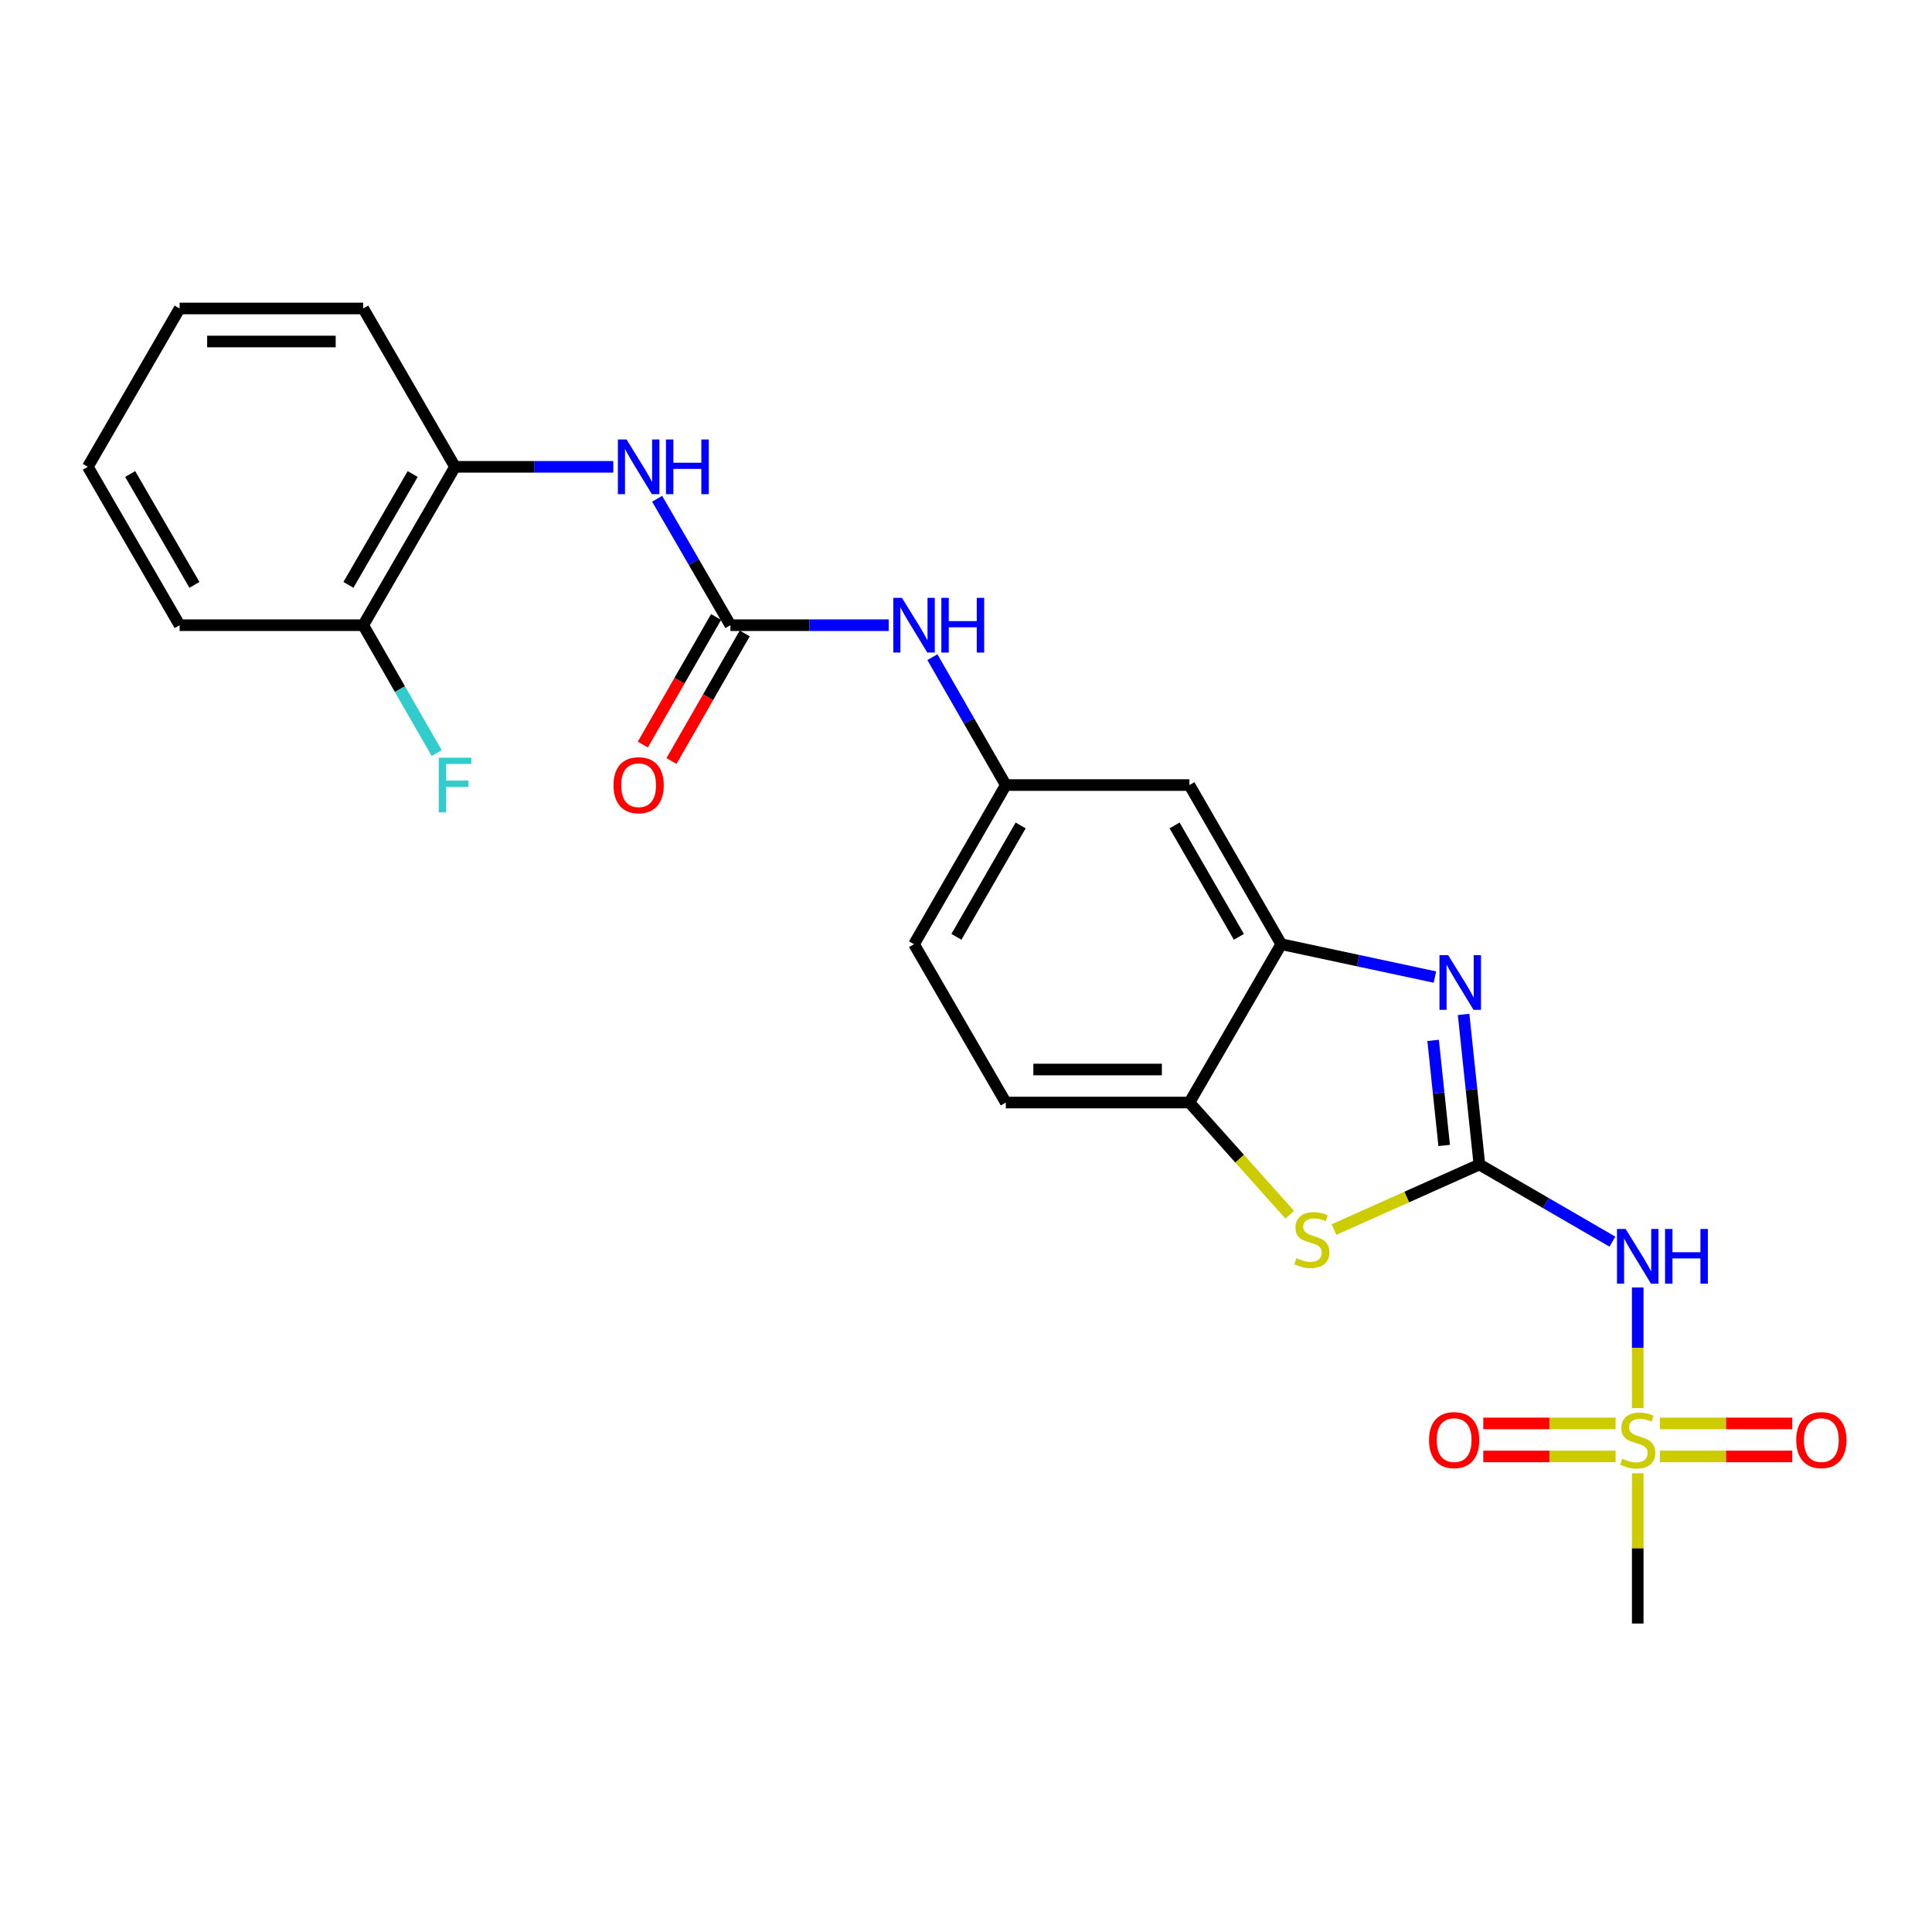 <?xml version='1.0' encoding='iso-8859-1'?>
<svg version='1.1' baseProfile='full'
              xmlns='http://www.w3.org/2000/svg'
                      xmlns:rdkit='http://www.rdkit.org/xml'
                      xmlns:xlink='http://www.w3.org/1999/xlink'
                  xml:space='preserve'
width='1000px' height='1000px' viewBox='0 0 1000 1000'>
<!-- END OF HEADER -->
<rect style='opacity:1.0;fill:#FFFFFF;stroke:none' width='1000' height='1000' x='0' y='0'> </rect>
<path class='bond-1' d='M 765.732,602.754 L 761.644,563.906' style='fill:none;fill-rule:evenodd;stroke:#000000;stroke-width:6px;stroke-linecap:butt;stroke-linejoin:miter;stroke-opacity:1' />
<path class='bond-1' d='M 761.644,563.906 L 757.556,525.057' style='fill:none;fill-rule:evenodd;stroke:#0000FF;stroke-width:6px;stroke-linecap:butt;stroke-linejoin:miter;stroke-opacity:1' />
<path class='bond-1' d='M 747.504,592.889 L 744.642,565.695' style='fill:none;fill-rule:evenodd;stroke:#000000;stroke-width:6px;stroke-linecap:butt;stroke-linejoin:miter;stroke-opacity:1' />
<path class='bond-1' d='M 744.642,565.695 L 741.781,538.501' style='fill:none;fill-rule:evenodd;stroke:#0000FF;stroke-width:6px;stroke-linecap:butt;stroke-linejoin:miter;stroke-opacity:1' />
<path class='bond-2' d='M 765.732,602.754 L 800.155,622.713' style='fill:none;fill-rule:evenodd;stroke:#000000;stroke-width:6px;stroke-linecap:butt;stroke-linejoin:miter;stroke-opacity:1' />
<path class='bond-2' d='M 800.155,622.713 L 834.579,642.671' style='fill:none;fill-rule:evenodd;stroke:#0000FF;stroke-width:6px;stroke-linecap:butt;stroke-linejoin:miter;stroke-opacity:1' />
<path class='bond-3' d='M 765.732,602.754 L 728.103,619.586' style='fill:none;fill-rule:evenodd;stroke:#000000;stroke-width:6px;stroke-linecap:butt;stroke-linejoin:miter;stroke-opacity:1' />
<path class='bond-3' d='M 728.103,619.586 L 690.474,636.419' style='fill:none;fill-rule:evenodd;stroke:#CCCC00;stroke-width:6px;stroke-linecap:butt;stroke-linejoin:miter;stroke-opacity:1' />
<path class='bond-0' d='M 847.687,728.808 L 847.687,697.601' style='fill:none;fill-rule:evenodd;stroke:#CCCC00;stroke-width:6px;stroke-linecap:butt;stroke-linejoin:miter;stroke-opacity:1' />
<path class='bond-0' d='M 847.687,697.601 L 847.687,666.394' style='fill:none;fill-rule:evenodd;stroke:#0000FF;stroke-width:6px;stroke-linecap:butt;stroke-linejoin:miter;stroke-opacity:1' />
<path class='bond-11' d='M 836.231,736.756 L 801.992,736.756' style='fill:none;fill-rule:evenodd;stroke:#CCCC00;stroke-width:6px;stroke-linecap:butt;stroke-linejoin:miter;stroke-opacity:1' />
<path class='bond-11' d='M 801.992,736.756 L 767.753,736.756' style='fill:none;fill-rule:evenodd;stroke:#FF0000;stroke-width:6px;stroke-linecap:butt;stroke-linejoin:miter;stroke-opacity:1' />
<path class='bond-11' d='M 836.231,753.851 L 801.992,753.851' style='fill:none;fill-rule:evenodd;stroke:#CCCC00;stroke-width:6px;stroke-linecap:butt;stroke-linejoin:miter;stroke-opacity:1' />
<path class='bond-11' d='M 801.992,753.851 L 767.753,753.851' style='fill:none;fill-rule:evenodd;stroke:#FF0000;stroke-width:6px;stroke-linecap:butt;stroke-linejoin:miter;stroke-opacity:1' />
<path class='bond-12' d='M 859.143,753.851 L 893.391,753.851' style='fill:none;fill-rule:evenodd;stroke:#CCCC00;stroke-width:6px;stroke-linecap:butt;stroke-linejoin:miter;stroke-opacity:1' />
<path class='bond-12' d='M 893.391,753.851 L 927.64,753.851' style='fill:none;fill-rule:evenodd;stroke:#FF0000;stroke-width:6px;stroke-linecap:butt;stroke-linejoin:miter;stroke-opacity:1' />
<path class='bond-12' d='M 859.143,736.756 L 893.391,736.756' style='fill:none;fill-rule:evenodd;stroke:#CCCC00;stroke-width:6px;stroke-linecap:butt;stroke-linejoin:miter;stroke-opacity:1' />
<path class='bond-12' d='M 893.391,736.756 L 927.64,736.756' style='fill:none;fill-rule:evenodd;stroke:#FF0000;stroke-width:6px;stroke-linecap:butt;stroke-linejoin:miter;stroke-opacity:1' />
<path class='bond-17' d='M 847.687,762.559 L 847.687,801.448' style='fill:none;fill-rule:evenodd;stroke:#CCCC00;stroke-width:6px;stroke-linecap:butt;stroke-linejoin:miter;stroke-opacity:1' />
<path class='bond-17' d='M 847.687,801.448 L 847.687,840.336' style='fill:none;fill-rule:evenodd;stroke:#000000;stroke-width:6px;stroke-linecap:butt;stroke-linejoin:miter;stroke-opacity:1' />
<path class='bond-4' d='M 742.708,505.725 L 702.943,497.221' style='fill:none;fill-rule:evenodd;stroke:#0000FF;stroke-width:6px;stroke-linecap:butt;stroke-linejoin:miter;stroke-opacity:1' />
<path class='bond-4' d='M 702.943,497.221 L 663.177,488.717' style='fill:none;fill-rule:evenodd;stroke:#000000;stroke-width:6px;stroke-linecap:butt;stroke-linejoin:miter;stroke-opacity:1' />
<path class='bond-6' d='M 667.562,628.731 L 641.602,599.701' style='fill:none;fill-rule:evenodd;stroke:#CCCC00;stroke-width:6px;stroke-linecap:butt;stroke-linejoin:miter;stroke-opacity:1' />
<path class='bond-6' d='M 641.602,599.701 L 615.642,570.672' style='fill:none;fill-rule:evenodd;stroke:#000000;stroke-width:6px;stroke-linecap:butt;stroke-linejoin:miter;stroke-opacity:1' />
<path class='bond-8' d='M 663.177,488.717 L 615.642,406.344' style='fill:none;fill-rule:evenodd;stroke:#000000;stroke-width:6px;stroke-linecap:butt;stroke-linejoin:miter;stroke-opacity:1' />
<path class='bond-8' d='M 641.24,484.906 L 607.965,427.245' style='fill:none;fill-rule:evenodd;stroke:#000000;stroke-width:6px;stroke-linecap:butt;stroke-linejoin:miter;stroke-opacity:1' />
<path class='bond-24' d='M 663.177,488.717 L 615.642,570.672' style='fill:none;fill-rule:evenodd;stroke:#000000;stroke-width:6px;stroke-linecap:butt;stroke-linejoin:miter;stroke-opacity:1' />
<path class='bond-5' d='M 378.06,323.601 L 419.023,323.601' style='fill:none;fill-rule:evenodd;stroke:#000000;stroke-width:6px;stroke-linecap:butt;stroke-linejoin:miter;stroke-opacity:1' />
<path class='bond-5' d='M 419.023,323.601 L 459.986,323.601' style='fill:none;fill-rule:evenodd;stroke:#0000FF;stroke-width:6px;stroke-linecap:butt;stroke-linejoin:miter;stroke-opacity:1' />
<path class='bond-7' d='M 378.06,323.601 L 359.096,290.879' style='fill:none;fill-rule:evenodd;stroke:#000000;stroke-width:6px;stroke-linecap:butt;stroke-linejoin:miter;stroke-opacity:1' />
<path class='bond-7' d='M 359.096,290.879 L 340.132,258.156' style='fill:none;fill-rule:evenodd;stroke:#0000FF;stroke-width:6px;stroke-linecap:butt;stroke-linejoin:miter;stroke-opacity:1' />
<path class='bond-14' d='M 370.647,319.345 L 351.689,352.364' style='fill:none;fill-rule:evenodd;stroke:#000000;stroke-width:6px;stroke-linecap:butt;stroke-linejoin:miter;stroke-opacity:1' />
<path class='bond-14' d='M 351.689,352.364 L 332.731,385.383' style='fill:none;fill-rule:evenodd;stroke:#FF0000;stroke-width:6px;stroke-linecap:butt;stroke-linejoin:miter;stroke-opacity:1' />
<path class='bond-14' d='M 385.473,327.857 L 366.515,360.876' style='fill:none;fill-rule:evenodd;stroke:#000000;stroke-width:6px;stroke-linecap:butt;stroke-linejoin:miter;stroke-opacity:1' />
<path class='bond-14' d='M 366.515,360.876 L 347.557,393.895' style='fill:none;fill-rule:evenodd;stroke:#FF0000;stroke-width:6px;stroke-linecap:butt;stroke-linejoin:miter;stroke-opacity:1' />
<path class='bond-16' d='M 615.642,570.672 L 520.6,570.672' style='fill:none;fill-rule:evenodd;stroke:#000000;stroke-width:6px;stroke-linecap:butt;stroke-linejoin:miter;stroke-opacity:1' />
<path class='bond-16' d='M 601.386,553.576 L 534.856,553.576' style='fill:none;fill-rule:evenodd;stroke:#000000;stroke-width:6px;stroke-linecap:butt;stroke-linejoin:miter;stroke-opacity:1' />
<path class='bond-10' d='M 317.437,241.628 L 276.479,241.628' style='fill:none;fill-rule:evenodd;stroke:#0000FF;stroke-width:6px;stroke-linecap:butt;stroke-linejoin:miter;stroke-opacity:1' />
<path class='bond-10' d='M 276.479,241.628 L 235.52,241.628' style='fill:none;fill-rule:evenodd;stroke:#000000;stroke-width:6px;stroke-linecap:butt;stroke-linejoin:miter;stroke-opacity:1' />
<path class='bond-13' d='M 615.642,406.344 L 520.6,406.344' style='fill:none;fill-rule:evenodd;stroke:#000000;stroke-width:6px;stroke-linecap:butt;stroke-linejoin:miter;stroke-opacity:1' />
<path class='bond-9' d='M 482.6,340.147 L 501.6,373.245' style='fill:none;fill-rule:evenodd;stroke:#0000FF;stroke-width:6px;stroke-linecap:butt;stroke-linejoin:miter;stroke-opacity:1' />
<path class='bond-9' d='M 501.6,373.245 L 520.6,406.344' style='fill:none;fill-rule:evenodd;stroke:#000000;stroke-width:6px;stroke-linecap:butt;stroke-linejoin:miter;stroke-opacity:1' />
<path class='bond-15' d='M 235.52,241.628 L 188.004,323.601' style='fill:none;fill-rule:evenodd;stroke:#000000;stroke-width:6px;stroke-linecap:butt;stroke-linejoin:miter;stroke-opacity:1' />
<path class='bond-15' d='M 213.602,245.35 L 180.341,302.732' style='fill:none;fill-rule:evenodd;stroke:#000000;stroke-width:6px;stroke-linecap:butt;stroke-linejoin:miter;stroke-opacity:1' />
<path class='bond-20' d='M 235.52,241.628 L 188.004,159.664' style='fill:none;fill-rule:evenodd;stroke:#000000;stroke-width:6px;stroke-linecap:butt;stroke-linejoin:miter;stroke-opacity:1' />
<path class='bond-25' d='M 520.6,406.344 L 473.102,488.717' style='fill:none;fill-rule:evenodd;stroke:#000000;stroke-width:6px;stroke-linecap:butt;stroke-linejoin:miter;stroke-opacity:1' />
<path class='bond-25' d='M 528.285,427.24 L 495.037,484.901' style='fill:none;fill-rule:evenodd;stroke:#000000;stroke-width:6px;stroke-linecap:butt;stroke-linejoin:miter;stroke-opacity:1' />
<path class='bond-19' d='M 188.004,323.601 L 207.011,356.7' style='fill:none;fill-rule:evenodd;stroke:#000000;stroke-width:6px;stroke-linecap:butt;stroke-linejoin:miter;stroke-opacity:1' />
<path class='bond-19' d='M 207.011,356.7 L 226.019,389.799' style='fill:none;fill-rule:evenodd;stroke:#33CCCC;stroke-width:6px;stroke-linecap:butt;stroke-linejoin:miter;stroke-opacity:1' />
<path class='bond-21' d='M 188.004,323.601 L 92.971,323.601' style='fill:none;fill-rule:evenodd;stroke:#000000;stroke-width:6px;stroke-linecap:butt;stroke-linejoin:miter;stroke-opacity:1' />
<path class='bond-18' d='M 520.6,570.672 L 473.102,488.717' style='fill:none;fill-rule:evenodd;stroke:#000000;stroke-width:6px;stroke-linecap:butt;stroke-linejoin:miter;stroke-opacity:1' />
<path class='bond-22' d='M 188.004,159.664 L 92.971,159.664' style='fill:none;fill-rule:evenodd;stroke:#000000;stroke-width:6px;stroke-linecap:butt;stroke-linejoin:miter;stroke-opacity:1' />
<path class='bond-22' d='M 173.749,176.759 L 107.226,176.759' style='fill:none;fill-rule:evenodd;stroke:#000000;stroke-width:6px;stroke-linecap:butt;stroke-linejoin:miter;stroke-opacity:1' />
<path class='bond-26' d='M 92.971,323.601 L 45.455,241.628' style='fill:none;fill-rule:evenodd;stroke:#000000;stroke-width:6px;stroke-linecap:butt;stroke-linejoin:miter;stroke-opacity:1' />
<path class='bond-26' d='M 100.634,302.732 L 67.373,245.35' style='fill:none;fill-rule:evenodd;stroke:#000000;stroke-width:6px;stroke-linecap:butt;stroke-linejoin:miter;stroke-opacity:1' />
<path class='bond-23' d='M 92.971,159.664 L 45.455,241.628' style='fill:none;fill-rule:evenodd;stroke:#000000;stroke-width:6px;stroke-linecap:butt;stroke-linejoin:miter;stroke-opacity:1' />
<path  class='atom-1' d='M 839.687 755.024
Q 840.007 755.144, 841.327 755.704
Q 842.647 756.264, 844.087 756.624
Q 845.567 756.944, 847.007 756.944
Q 849.687 756.944, 851.247 755.664
Q 852.807 754.344, 852.807 752.064
Q 852.807 750.504, 852.007 749.544
Q 851.247 748.584, 850.047 748.064
Q 848.847 747.544, 846.847 746.944
Q 844.327 746.184, 842.807 745.464
Q 841.327 744.744, 840.247 743.224
Q 839.207 741.704, 839.207 739.144
Q 839.207 735.584, 841.607 733.384
Q 844.047 731.184, 848.847 731.184
Q 852.127 731.184, 855.847 732.744
L 854.927 735.824
Q 851.527 734.424, 848.967 734.424
Q 846.207 734.424, 844.687 735.584
Q 843.167 736.704, 843.207 738.664
Q 843.207 740.184, 843.967 741.104
Q 844.767 742.024, 845.887 742.544
Q 847.047 743.064, 848.967 743.664
Q 851.527 744.464, 853.047 745.264
Q 854.567 746.064, 855.647 747.704
Q 856.767 749.304, 856.767 752.064
Q 856.767 755.984, 854.127 758.104
Q 851.527 760.184, 847.167 760.184
Q 844.647 760.184, 842.727 759.624
Q 840.847 759.104, 838.607 758.184
L 839.687 755.024
' fill='#CCCC00'/>
<path  class='atom-2' d='M 749.557 494.369
L 758.837 509.369
Q 759.757 510.849, 761.237 513.529
Q 762.717 516.209, 762.797 516.369
L 762.797 494.369
L 766.557 494.369
L 766.557 522.689
L 762.677 522.689
L 752.717 506.289
Q 751.557 504.369, 750.317 502.169
Q 749.117 499.969, 748.757 499.289
L 748.757 522.689
L 745.077 522.689
L 745.077 494.369
L 749.557 494.369
' fill='#0000FF'/>
<path  class='atom-3' d='M 841.427 636.111
L 850.707 651.111
Q 851.627 652.591, 853.107 655.271
Q 854.587 657.951, 854.667 658.111
L 854.667 636.111
L 858.427 636.111
L 858.427 664.431
L 854.547 664.431
L 844.587 648.031
Q 843.427 646.111, 842.187 643.911
Q 840.987 641.711, 840.627 641.031
L 840.627 664.431
L 836.947 664.431
L 836.947 636.111
L 841.427 636.111
' fill='#0000FF'/>
<path  class='atom-3' d='M 861.827 636.111
L 865.667 636.111
L 865.667 648.151
L 880.147 648.151
L 880.147 636.111
L 883.987 636.111
L 883.987 664.431
L 880.147 664.431
L 880.147 651.351
L 865.667 651.351
L 865.667 664.431
L 861.827 664.431
L 861.827 636.111
' fill='#0000FF'/>
<path  class='atom-4' d='M 671.019 651.262
Q 671.339 651.382, 672.659 651.942
Q 673.979 652.502, 675.419 652.862
Q 676.899 653.182, 678.339 653.182
Q 681.019 653.182, 682.579 651.902
Q 684.139 650.582, 684.139 648.302
Q 684.139 646.742, 683.339 645.782
Q 682.579 644.822, 681.379 644.302
Q 680.179 643.782, 678.179 643.182
Q 675.659 642.422, 674.139 641.702
Q 672.659 640.982, 671.579 639.462
Q 670.539 637.942, 670.539 635.382
Q 670.539 631.822, 672.939 629.622
Q 675.379 627.422, 680.179 627.422
Q 683.459 627.422, 687.179 628.982
L 686.259 632.062
Q 682.859 630.662, 680.299 630.662
Q 677.539 630.662, 676.019 631.822
Q 674.499 632.942, 674.539 634.902
Q 674.539 636.422, 675.299 637.342
Q 676.099 638.262, 677.219 638.782
Q 678.379 639.302, 680.299 639.902
Q 682.859 640.702, 684.379 641.502
Q 685.899 642.302, 686.979 643.942
Q 688.099 645.542, 688.099 648.302
Q 688.099 652.222, 685.459 654.342
Q 682.859 656.422, 678.499 656.422
Q 675.979 656.422, 674.059 655.862
Q 672.179 655.342, 669.939 654.422
L 671.019 651.262
' fill='#CCCC00'/>
<path  class='atom-8' d='M 324.293 227.468
L 333.573 242.468
Q 334.493 243.948, 335.973 246.628
Q 337.453 249.308, 337.533 249.468
L 337.533 227.468
L 341.293 227.468
L 341.293 255.788
L 337.413 255.788
L 327.453 239.388
Q 326.293 237.468, 325.053 235.268
Q 323.853 233.068, 323.493 232.388
L 323.493 255.788
L 319.813 255.788
L 319.813 227.468
L 324.293 227.468
' fill='#0000FF'/>
<path  class='atom-8' d='M 344.693 227.468
L 348.533 227.468
L 348.533 239.508
L 363.013 239.508
L 363.013 227.468
L 366.853 227.468
L 366.853 255.788
L 363.013 255.788
L 363.013 242.708
L 348.533 242.708
L 348.533 255.788
L 344.693 255.788
L 344.693 227.468
' fill='#0000FF'/>
<path  class='atom-10' d='M 466.842 309.441
L 476.122 324.441
Q 477.042 325.921, 478.522 328.601
Q 480.002 331.281, 480.082 331.441
L 480.082 309.441
L 483.842 309.441
L 483.842 337.761
L 479.962 337.761
L 470.002 321.361
Q 468.842 319.441, 467.602 317.241
Q 466.402 315.041, 466.042 314.361
L 466.042 337.761
L 462.362 337.761
L 462.362 309.441
L 466.842 309.441
' fill='#0000FF'/>
<path  class='atom-10' d='M 487.242 309.441
L 491.082 309.441
L 491.082 321.481
L 505.562 321.481
L 505.562 309.441
L 509.402 309.441
L 509.402 337.761
L 505.562 337.761
L 505.562 324.681
L 491.082 324.681
L 491.082 337.761
L 487.242 337.761
L 487.242 309.441
' fill='#0000FF'/>
<path  class='atom-12' d='M 739.664 745.384
Q 739.664 738.584, 743.024 734.784
Q 746.384 730.984, 752.664 730.984
Q 758.944 730.984, 762.304 734.784
Q 765.664 738.584, 765.664 745.384
Q 765.664 752.264, 762.264 756.184
Q 758.864 760.064, 752.664 760.064
Q 746.424 760.064, 743.024 756.184
Q 739.664 752.304, 739.664 745.384
M 752.664 756.864
Q 756.984 756.864, 759.304 753.984
Q 761.664 751.064, 761.664 745.384
Q 761.664 739.824, 759.304 737.024
Q 756.984 734.184, 752.664 734.184
Q 748.344 734.184, 745.984 736.984
Q 743.664 739.784, 743.664 745.384
Q 743.664 751.104, 745.984 753.984
Q 748.344 756.864, 752.664 756.864
' fill='#FF0000'/>
<path  class='atom-13' d='M 929.729 745.384
Q 929.729 738.584, 933.089 734.784
Q 936.449 730.984, 942.729 730.984
Q 949.009 730.984, 952.369 734.784
Q 955.729 738.584, 955.729 745.384
Q 955.729 752.264, 952.329 756.184
Q 948.929 760.064, 942.729 760.064
Q 936.489 760.064, 933.089 756.184
Q 929.729 752.304, 929.729 745.384
M 942.729 756.864
Q 947.049 756.864, 949.369 753.984
Q 951.729 751.064, 951.729 745.384
Q 951.729 739.824, 949.369 737.024
Q 947.049 734.184, 942.729 734.184
Q 938.409 734.184, 936.049 736.984
Q 933.729 739.784, 933.729 745.384
Q 933.729 751.104, 936.049 753.984
Q 938.409 756.864, 942.729 756.864
' fill='#FF0000'/>
<path  class='atom-15' d='M 317.553 406.424
Q 317.553 399.624, 320.913 395.824
Q 324.273 392.024, 330.553 392.024
Q 336.833 392.024, 340.193 395.824
Q 343.553 399.624, 343.553 406.424
Q 343.553 413.304, 340.153 417.224
Q 336.753 421.104, 330.553 421.104
Q 324.313 421.104, 320.913 417.224
Q 317.553 413.344, 317.553 406.424
M 330.553 417.904
Q 334.873 417.904, 337.193 415.024
Q 339.553 412.104, 339.553 406.424
Q 339.553 400.864, 337.193 398.064
Q 334.873 395.224, 330.553 395.224
Q 326.233 395.224, 323.873 398.024
Q 321.553 400.824, 321.553 406.424
Q 321.553 412.144, 323.873 415.024
Q 326.233 417.904, 330.553 417.904
' fill='#FF0000'/>
<path  class='atom-20' d='M 227.1 392.184
L 243.94 392.184
L 243.94 395.424
L 230.9 395.424
L 230.9 404.024
L 242.5 404.024
L 242.5 407.304
L 230.9 407.304
L 230.9 420.504
L 227.1 420.504
L 227.1 392.184
' fill='#33CCCC'/>
</svg>
